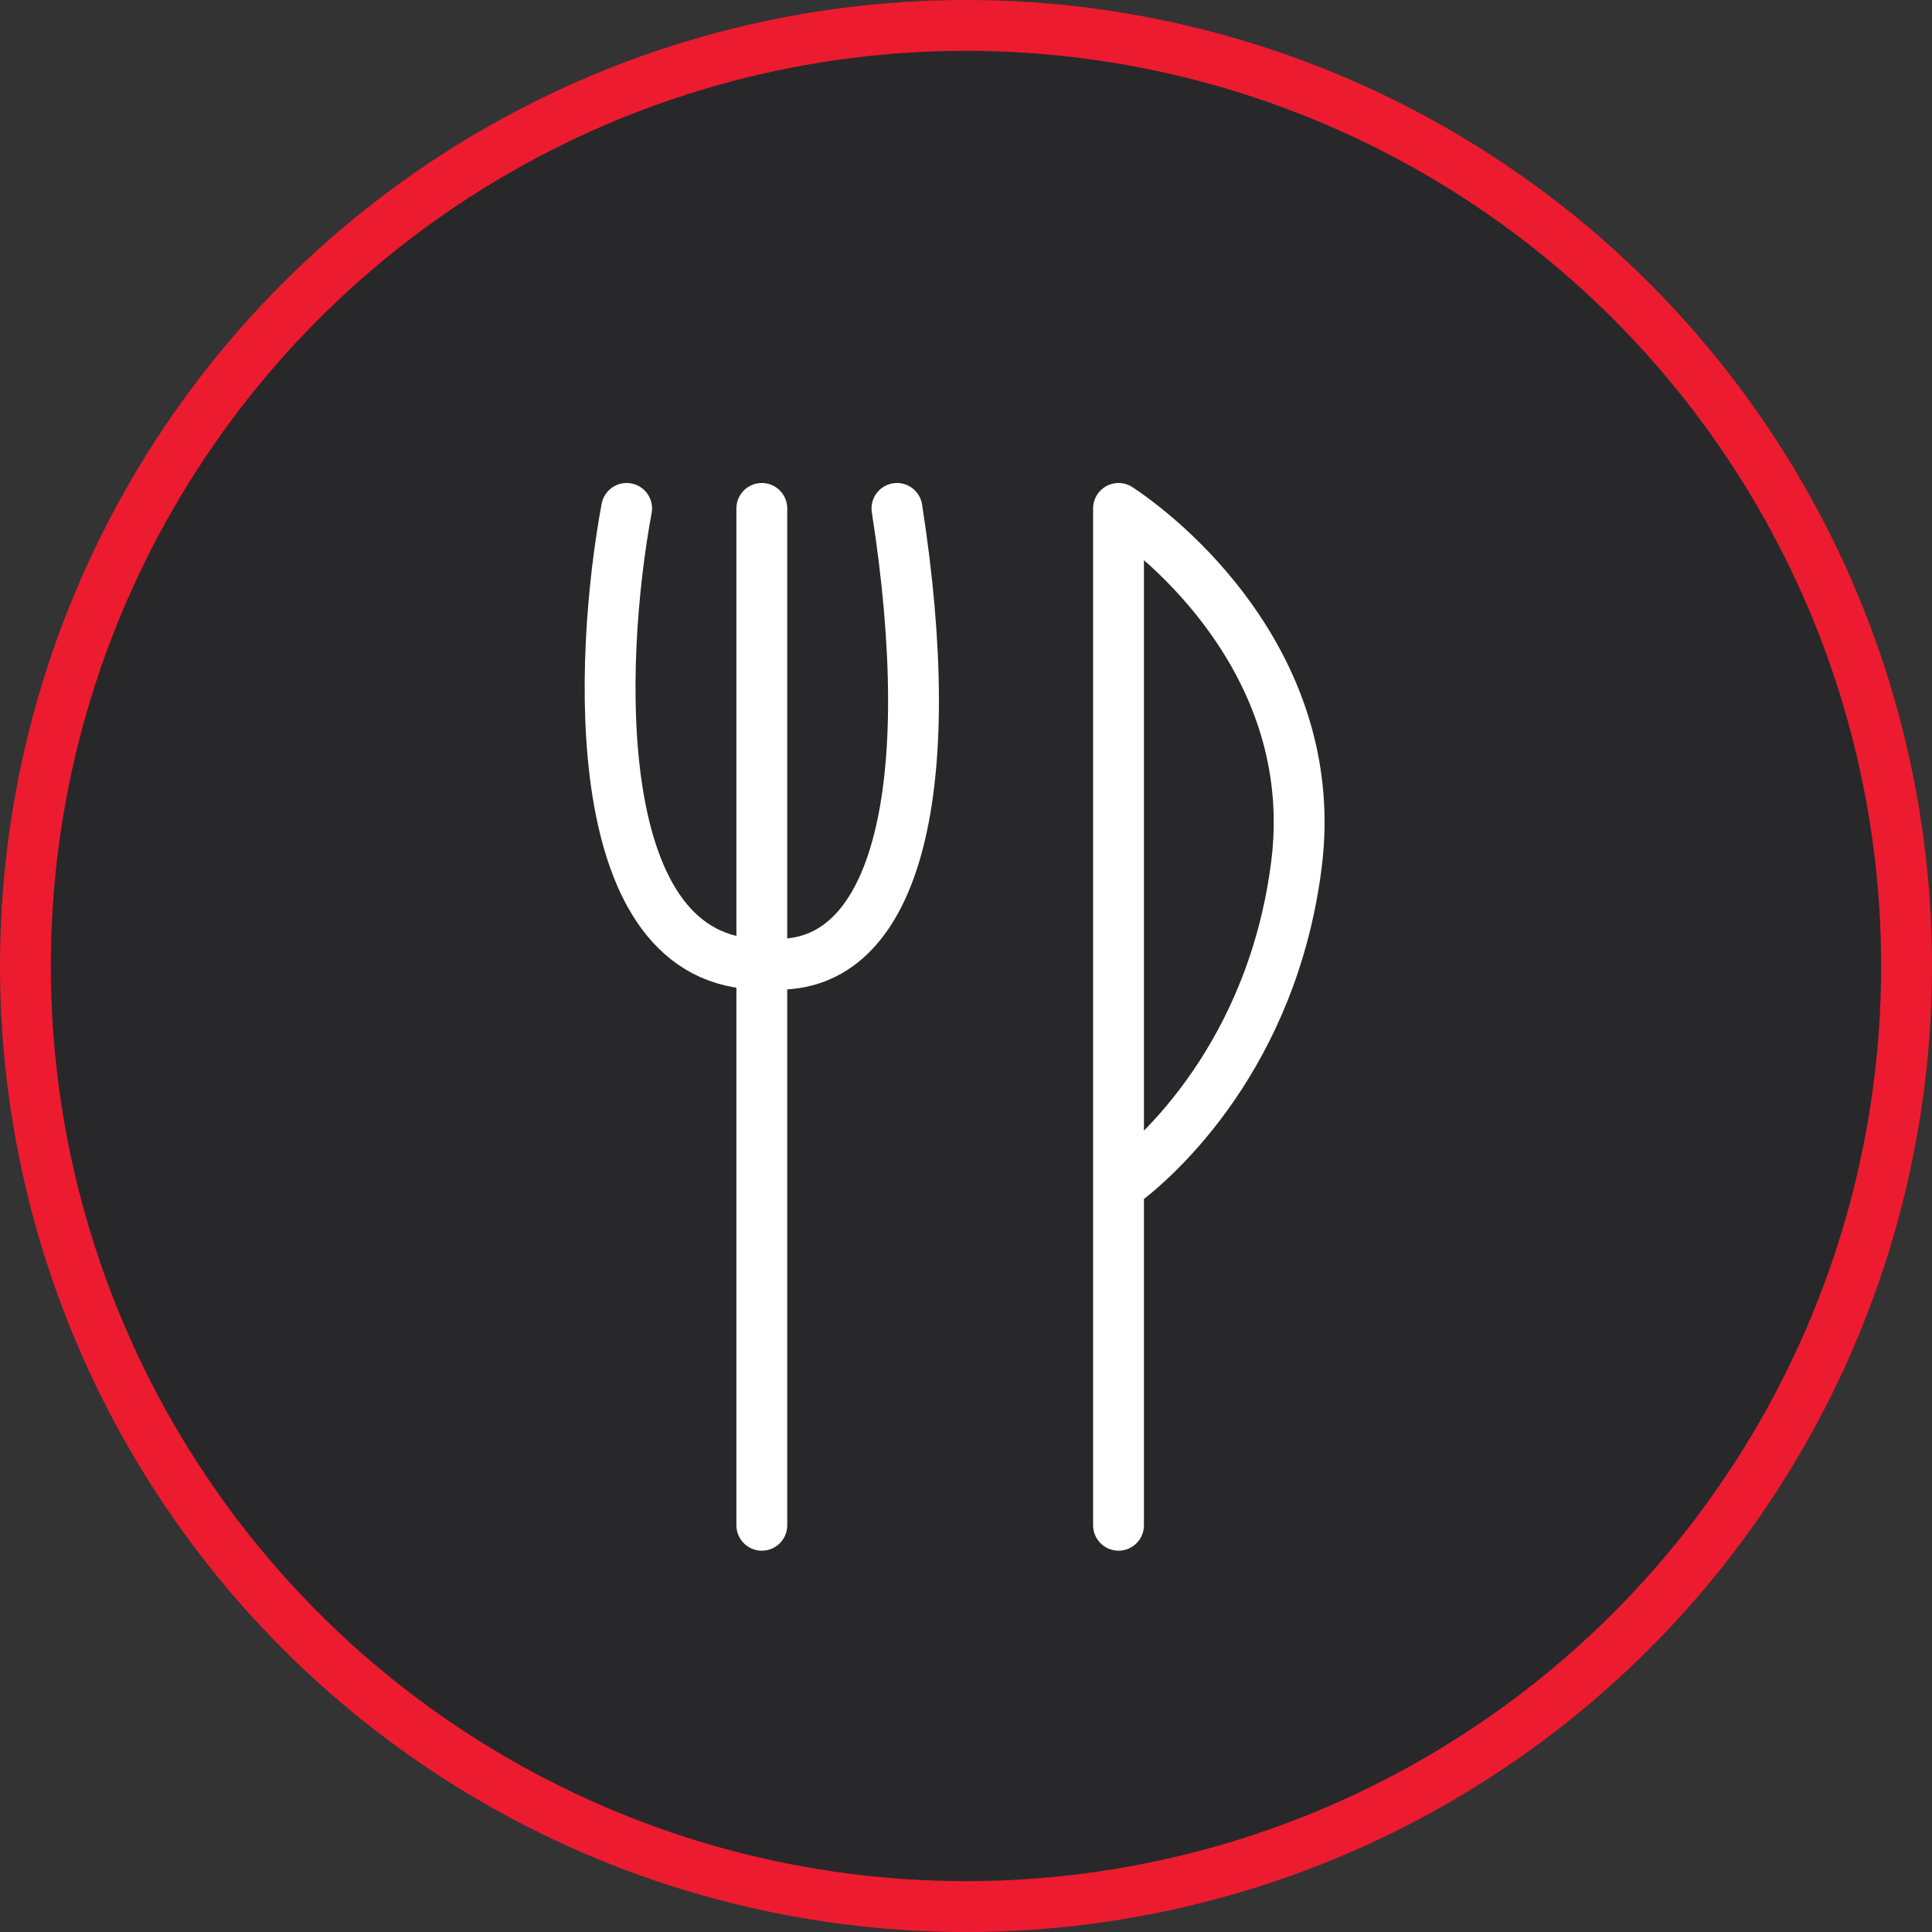 <svg width="38" height="38" viewBox="0 0 38 38" fill="none" xmlns="http://www.w3.org/2000/svg">
<rect x="0" y="0" width="38" height="38" fill="#333333" stroke="none"/>
<circle cx="19" cy="19" r="18.5" fill="#28282A" stroke="#ED1B2F"/>
<path d="M14.984 10V18.965M14.984 30V18.965M12.325 10C11.771 12.989 11.528 18.965 14.984 18.965M15.316 18.965C17.642 18.965 18.5 15.5 17.642 10" stroke="white" stroke-linecap="round"/>
<path d="M22 30V23.333M22 23.333V10C23.174 10.778 25.97 13.267 25.5 17C25.03 20.733 22.783 22.778 22 23.333Z" stroke="white" stroke-linecap="round" stroke-linejoin="round"/>
</svg>
